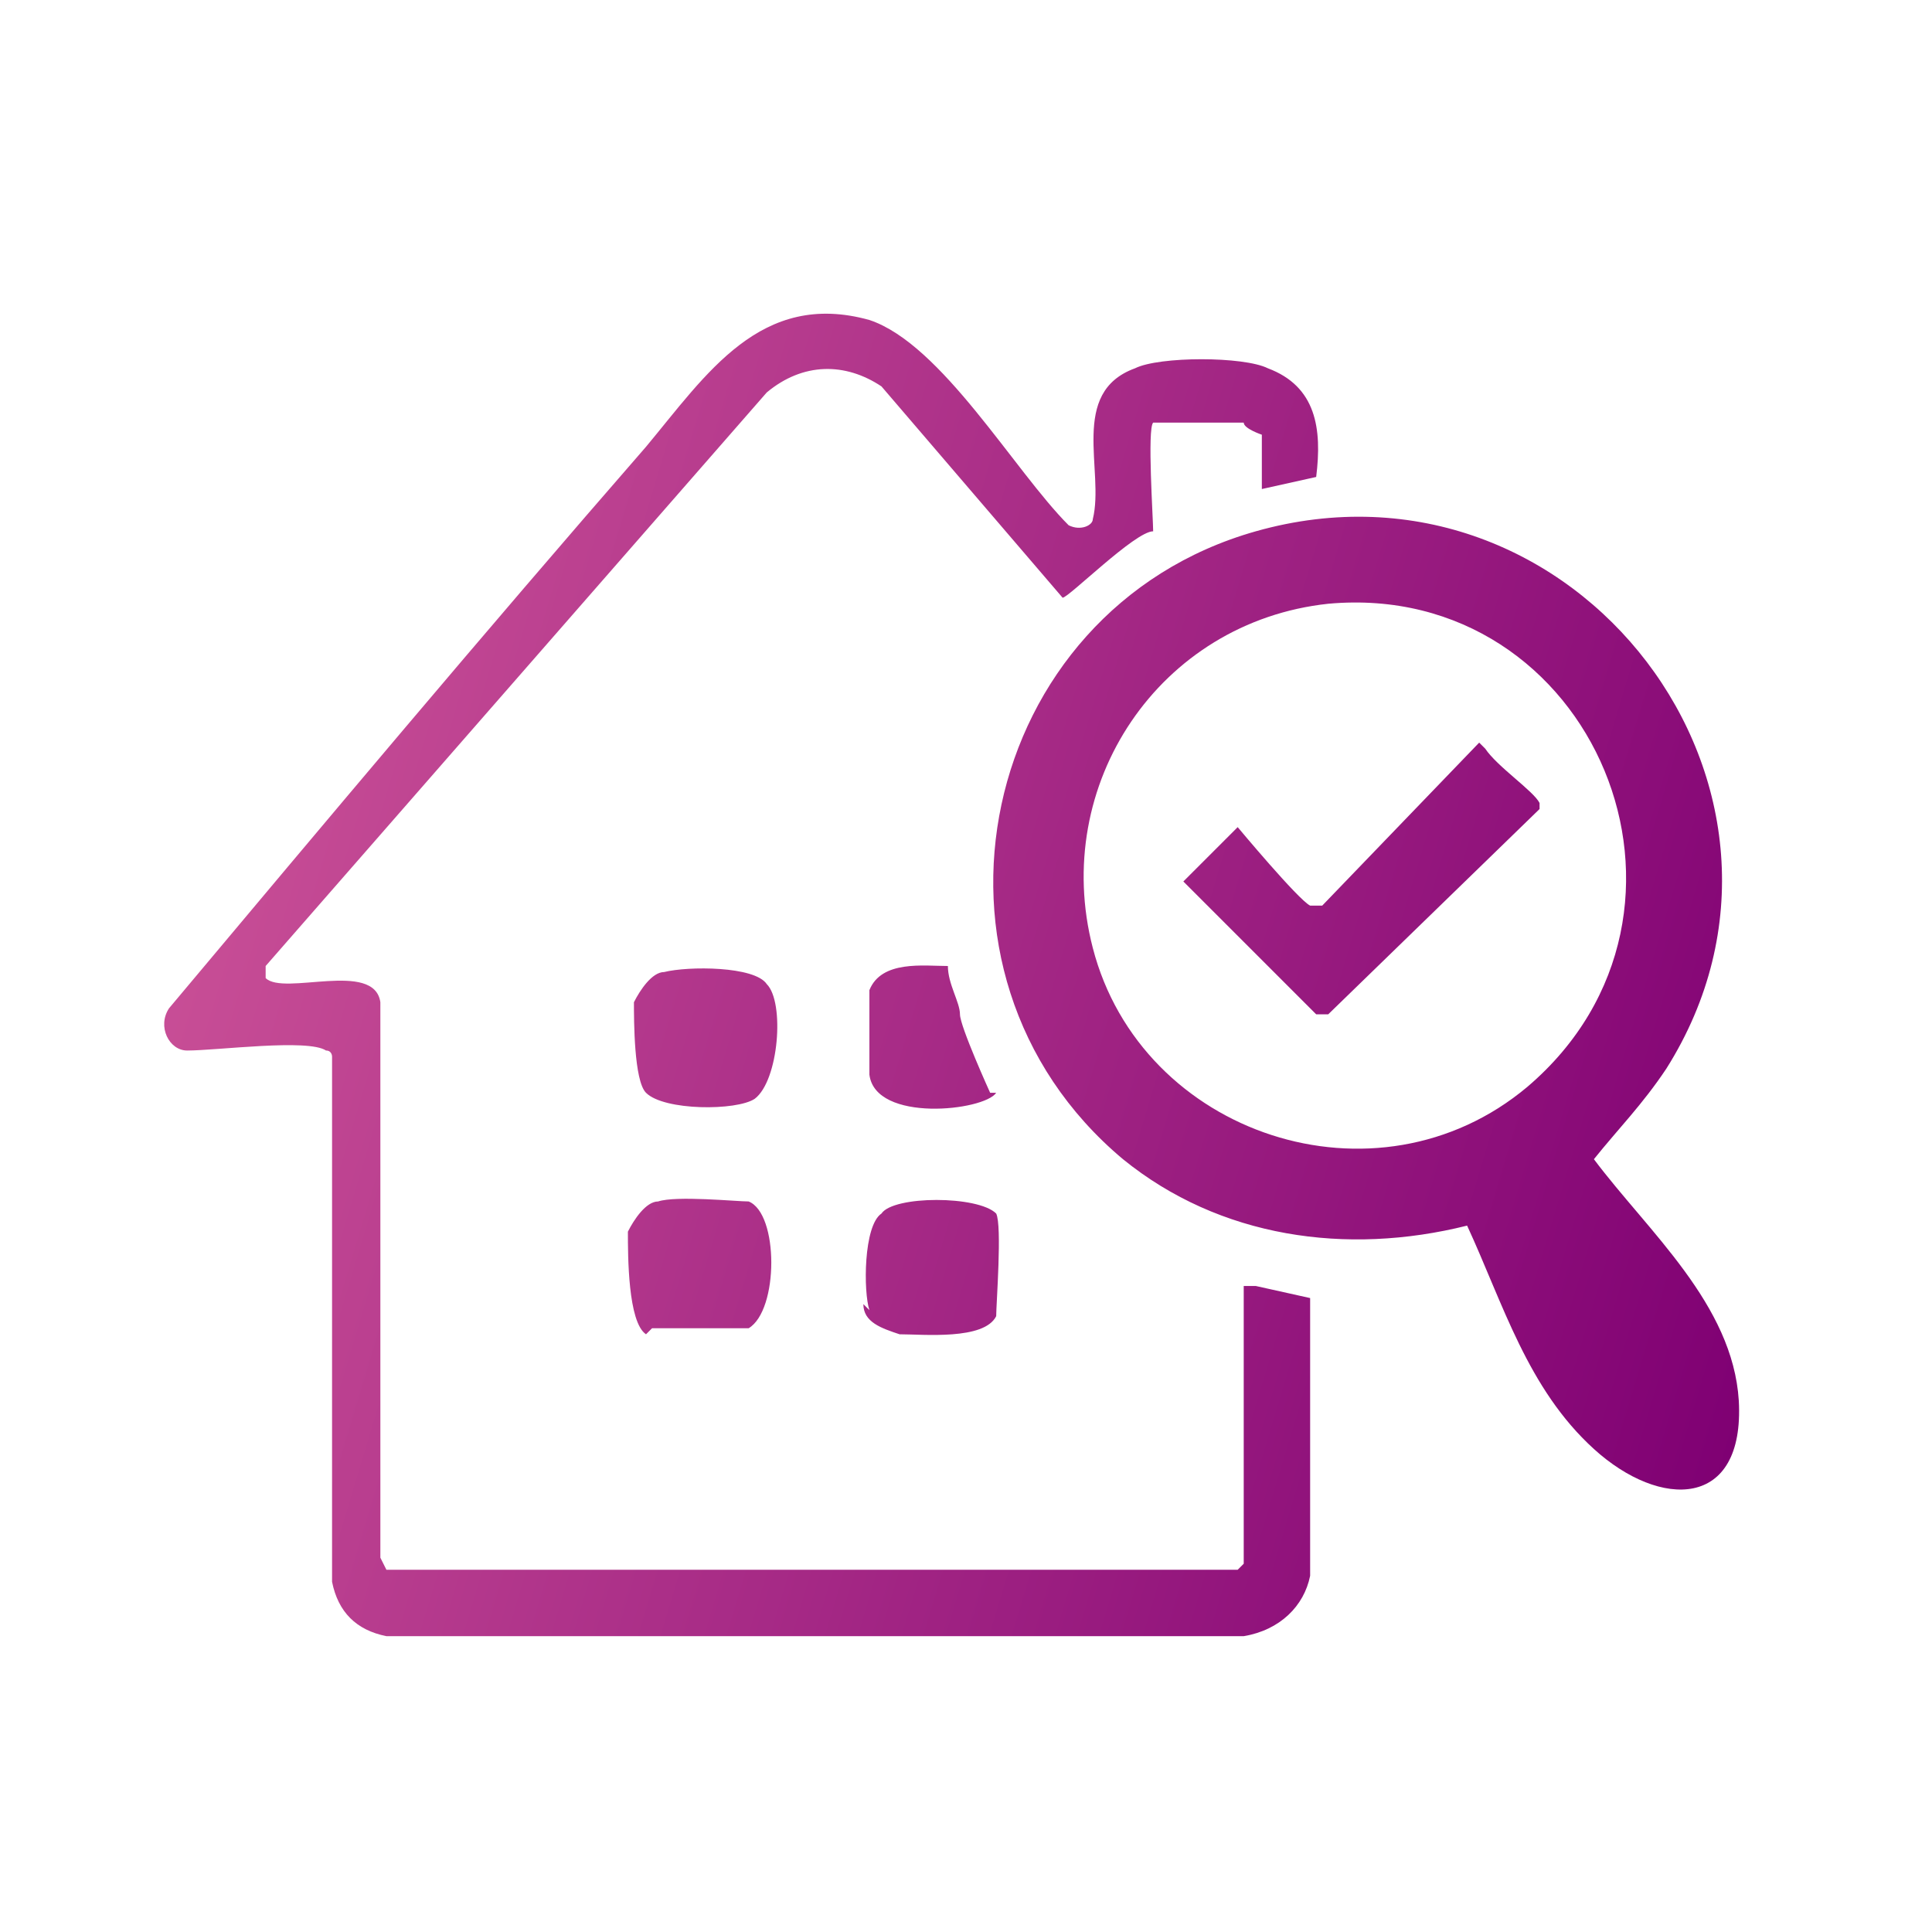 <?xml version="1.0" encoding="UTF-8"?>
<svg id="_レイヤー_2" data-name="レイヤー_2" xmlns="http://www.w3.org/2000/svg" version="1.1" xmlns:xlink="http://www.w3.org/1999/xlink" viewBox="0 0 32 32">
  <!-- Generator: Adobe Illustrator 29.1.0, SVG Export Plug-In . SVG Version: 2.1.0 Build 142)  -->
  <defs>
    <style>
      .st0 {
        fill: url(#_名称未設定グラデーション);
      }
    </style>
    <linearGradient id="_名称未設定グラデーション" data-name="名称未設定グラデーション" x1="29.6" y1="21.2" x2="3.6" y2="13.4" gradientUnits="userSpaceOnUse">
      <stop offset="0" stop-color="#7f0073"/>
      <stop offset="1" stop-color="#c84e96"/>
    </linearGradient>
  </defs>
  <path class="st0" d="M20.8,21.3l.9.2v4.6c-.1.5-.5.9-1.1,1H6.4c-.5-.1-.8-.4-.9-.9v-8.7c0,0,0-.1-.1-.1-.3-.2-1.8,0-2.3,0-.3,0-.5-.4-.3-.7,2.6-3.1,5.2-6.2,7.9-9.3,1-1.2,1.9-2.6,3.7-2.1,1.2.4,2.4,2.5,3.3,3.4.2.1.4,0,.4-.1.2-.8-.4-2.1.7-2.5.4-.2,1.8-.2,2.2,0,.8.3.9,1,.8,1.8l-.9.2v-.9c0,0-.3-.1-.3-.2-.2,0-1.4,0-1.5,0-.1.1,0,1.6,0,1.8-.3,0-1.4,1.1-1.5,1.1l-3-3.5c-.6-.4-1.3-.4-1.9.1L4.4,16c0,0,0,.2,0,.2.3.3,1.8-.3,1.9.4v9.2s.1.2.1.2h14.1s.1-.1.1-.1v-4.6ZM12.5,18.2c.4-.3.5-1.6.2-1.9-.2-.3-1.3-.3-1.7-.2-.2,0-.4.3-.5.5,0,.3,0,1.3.2,1.5.3.3,1.5.3,1.8.1ZM10.8,22c.2,0,1.4,0,1.6,0,.5-.3.5-1.9,0-2.1-.2,0-1.2-.1-1.5,0-.2,0-.4.3-.5.5,0,.4,0,1.5.3,1.7ZM14.3,21.6c0,.3.3.4.6.5.4,0,1.4.1,1.6-.3,0-.2.1-1.5,0-1.7-.3-.3-1.7-.3-1.9,0-.3.2-.3,1.3-.2,1.6ZM16.4,18.1c0,0-.5-1.1-.5-1.3,0-.2-.2-.5-.2-.8-.4,0-1.1-.1-1.3.4,0,.2,0,1.2,0,1.4.1.8,1.9.6,2.1.3ZM28.8,23.2c.1,1.8-1.3,1.8-2.4.8-1.1-1-1.5-2.4-2.1-3.7-2,.5-4.1.2-5.7-1.1-3.7-3.1-2.4-9.1,2.2-10.4,5.3-1.5,9.7,4.3,6.8,8.9-.4.6-.8,1-1.2,1.5.9,1.2,2.3,2.4,2.4,4ZM22,10c-2.8.3-4.6,3-3.9,5.7.8,3.1,4.7,4.4,7.2,2.3,3.4-2.9,1.1-8.4-3.3-8ZM24.5,12.3l-2.6,2.7c0,0-.1,0-.2,0-.2-.1-1.2-1.3-1.2-1.3l-.9.9,2.2,2.2h.2c0,0,3.5-3.4,3.5-3.4,0,0,0,0,0-.1-.1-.2-.7-.6-.9-.9Z"/>
</svg>